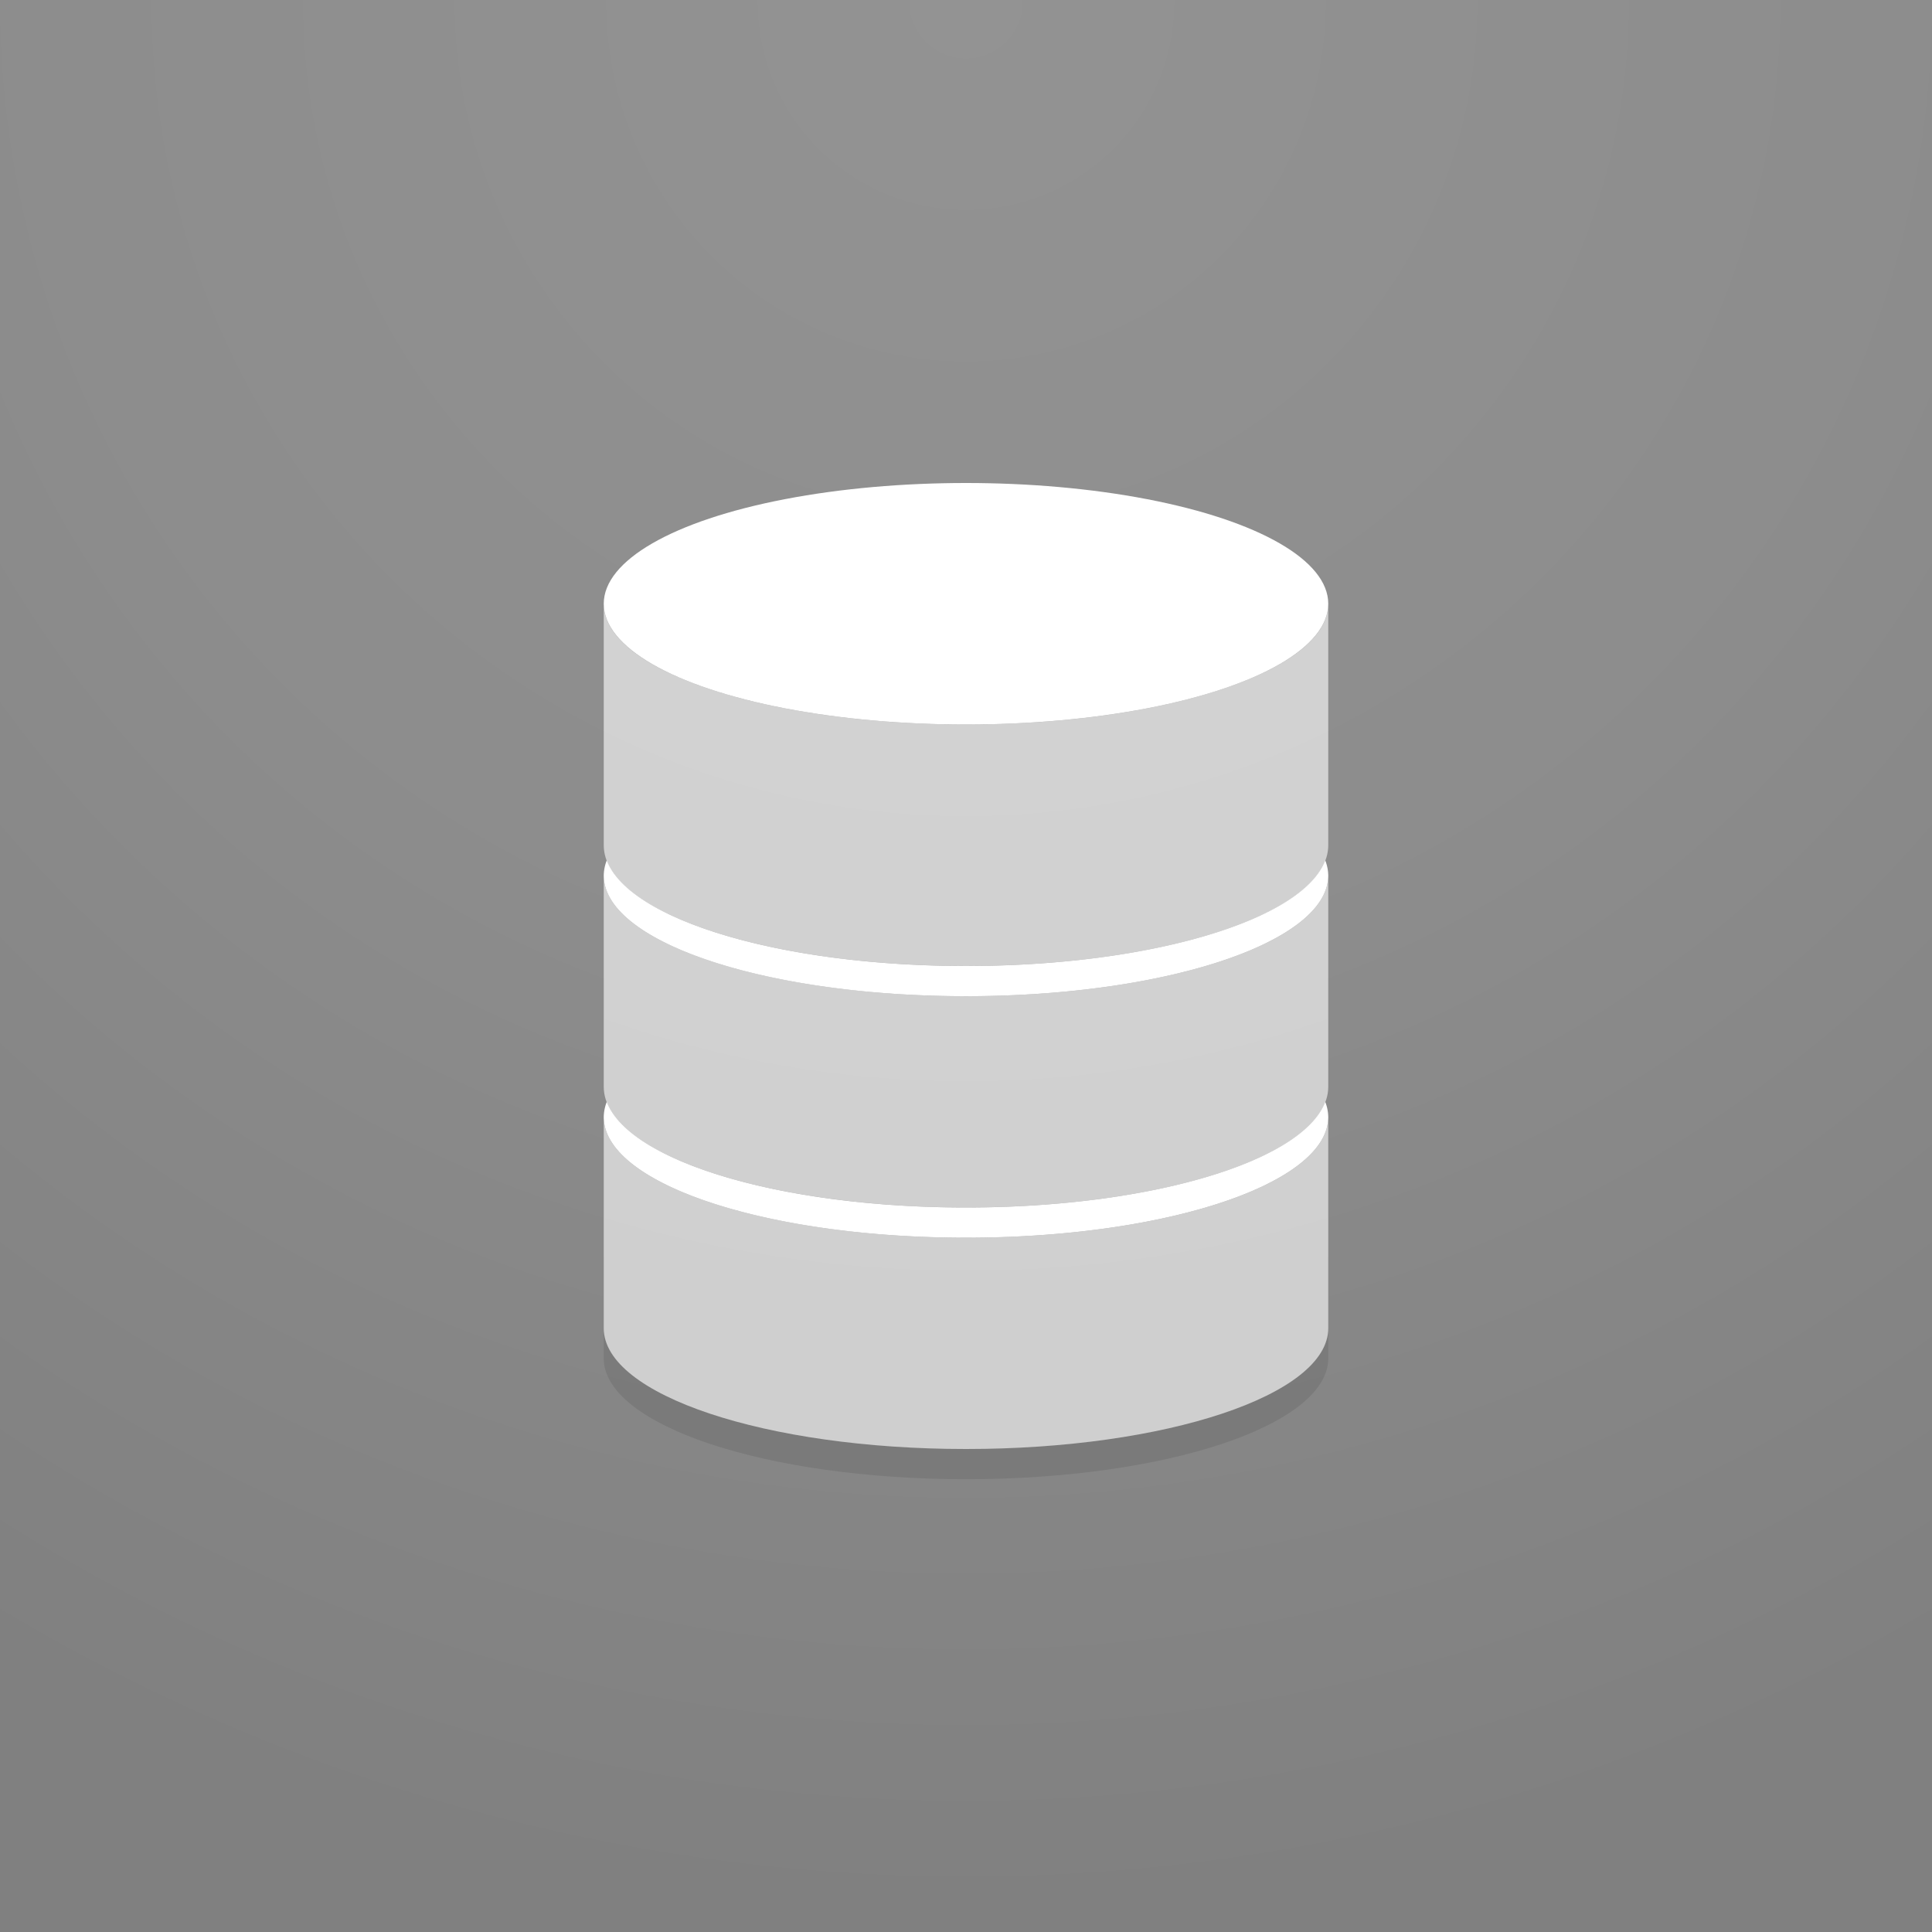 <svg xmlns="http://www.w3.org/2000/svg" xmlns:xlink="http://www.w3.org/1999/xlink" viewBox="0 0 64 64"><rect x="0" y="0" width="64" height="64" fill="#808080" stroke="none"/><defs><style>.cls-3,.cls-4{fill:#fff}.cls-3{opacity:.6}</style><radialGradient id="radial-gradient" cx="32" cy=".05" r="64" gradientUnits="userSpaceOnUse"><stop offset="0" stop-color="#fff" stop-opacity=".15"/><stop offset=".5" stop-color="#fff" stop-opacity=".1"/><stop offset="1" stop-color="#fff" stop-opacity="0"/></radialGradient><symbol id="ambient-lighting" viewBox="0 0 64 64"><path d="M0 0h64v64H0z" fill="url(#radial-gradient)"/></symbol></defs><g id="icons"><path d="M32 48c-6.627 0-12-1.791-12-4v1c0 2.209 5.373 4 12 4s12-1.791 12-4v-1c0 2.209-5.373 4-12 4z" opacity=".1"/><path class="cls-3" d="M32 41c-6.627 0-12-1.791-12-4v7c0 2.209 5.373 4 12 4s12-1.791 12-4v-7c0 2.209-5.373 4-12 4z"/><path class="cls-4" d="M32 40c-6.118 0-11.157-1.527-11.9-3.5a1.427 1.427 0 0 0-.1.5c0 2.209 5.373 4 12 4s12-1.791 12-4a1.427 1.427 0 0 0-.1-.5C43.157 38.473 38.118 40 32 40z"/><path class="cls-3" d="M32 33c-6.627 0-12-1.791-12-4v7c0 2.209 5.373 4 12 4s12-1.791 12-4v-7c0 2.209-5.373 4-12 4z"/><ellipse class="cls-4" cx="32" cy="20" rx="12" ry="4"/><path class="cls-3" d="M32 24c-6.627 0-12-1.791-12-4v8c0 2.209 5.373 4 12 4s12-1.791 12-4v-8c0 2.209-5.373 4-12 4z"/><path class="cls-4" d="M32 32c-6.118 0-11.157-1.527-11.9-3.5a1.427 1.427 0 0 0-.1.5c0 2.209 5.373 4 12 4s12-1.791 12-4a1.427 1.427 0 0 0-.1-.5C43.157 30.473 38.118 32 32 32z"/></g><use width="64" height="64" xlink:href="#ambient-lighting" id="lighting"/></svg>